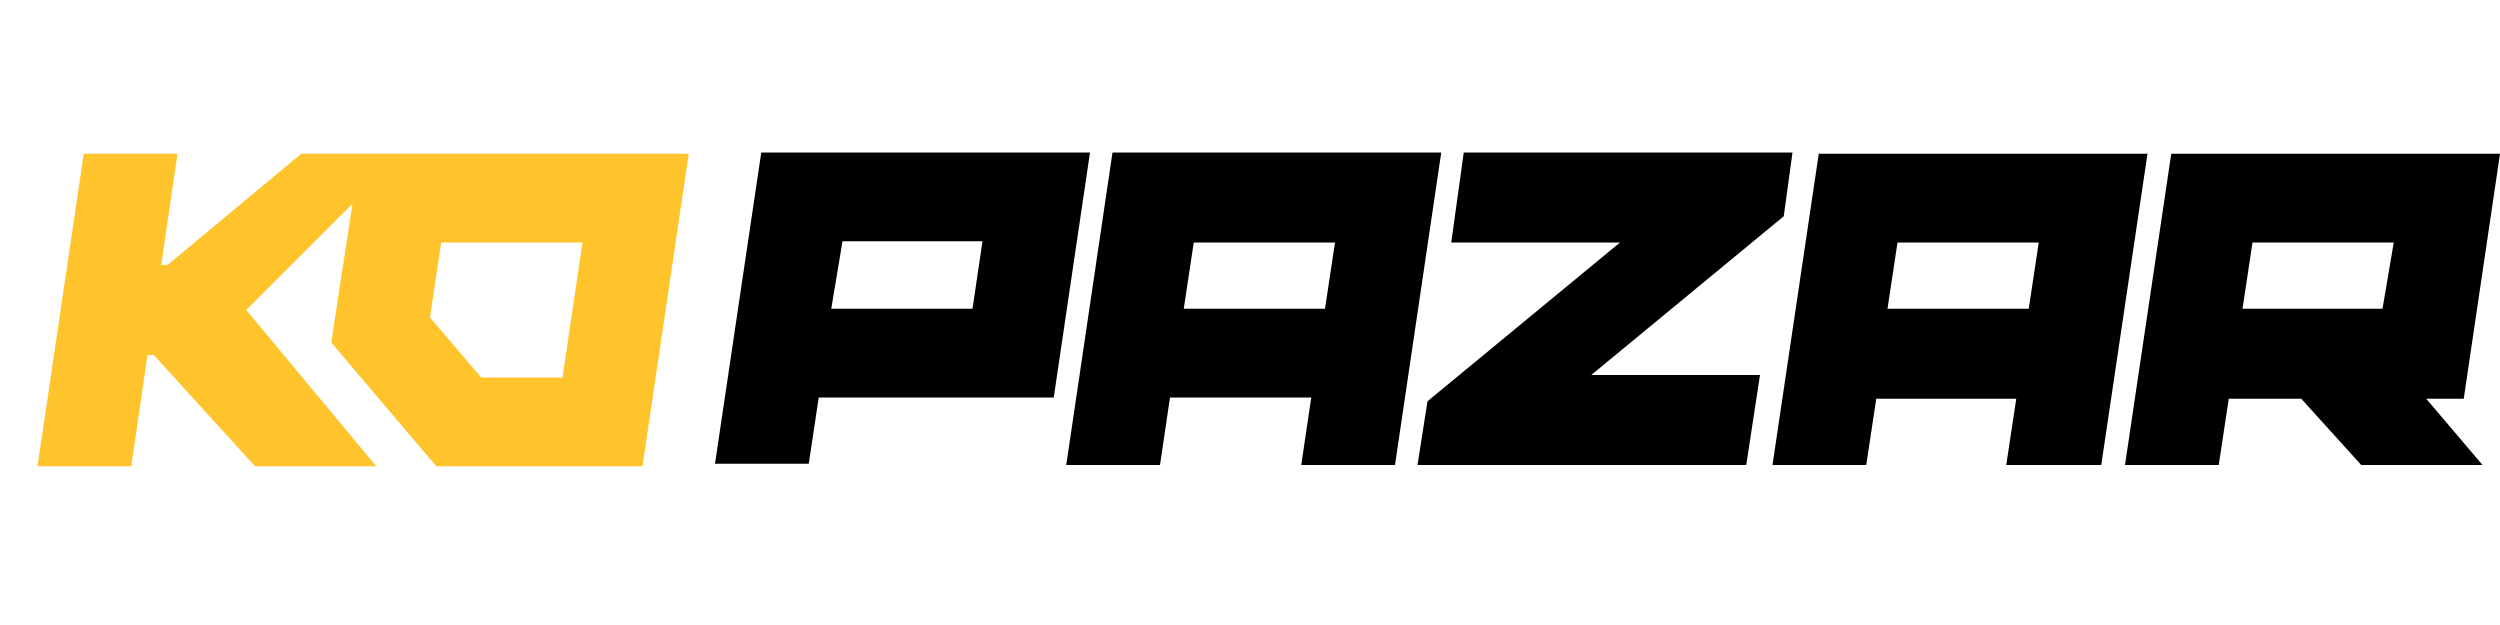 <svg version="1.2" xmlns="http://www.w3.org/2000/svg" viewBox="0 0 200 50" width="200" height="50"><defs><clipPath clipPathUnits="userSpaceOnUse" id="cp1"><path d="m69.9 19.25q-0.14-0.24-0.39-0.38-0.25-0.15-0.54-0.15h-14l2.35-17.56q0.04-0.36-0.16-0.67-0.2-0.31-0.55-0.43-0.35-0.12-0.7 0-0.35 0.12-0.56 0.42l-17.02 29.21q-0.15 0.24-0.16 0.52 0 0.29 0.14 0.54 0.14 0.24 0.39 0.39 0.25 0.14 0.54 0.14h13.79l-1.86 17.59q-0.03 0.36 0.18 0.66 0.2 0.3 0.55 0.42 0.35 0.11 0.7-0.01 0.35-0.13 0.55-0.43l16.74-29.2q0.15-0.25 0.15-0.53 0-0.28-0.14-0.53z"/></clipPath></defs><style>.a{fill:#ffc42b}</style><path fill-rule="evenodd" d="m188.9 37.2l-4.8-5.3h-5.8l-0.8 5.3h-7.5l3.7-24.9h26.3l-2.9 19.6h-3l4.5 5.3h-4.4zm1.7-12.5l0.9-5.3h-11.3l-0.8 5.3zm-30.1 12.5l0.8-5.3h-11.2l-0.8 5.3h-7.5l3.7-24.9h26.3l-3.7 24.9zm-9.5-12.5h11.3l0.8-5.3h-11.3zm-46.9 12.5l0.8-5.4h-11.3l-0.8 5.4h-7.5l3.7-25h26.3l-3.7 25zm-9.4-12.5h11.3l0.8-5.3h-11.3zm-37.5 12.4l3.7-24.9h26.3l-2.9 19.6h-18.8l-0.8 5.3zm9.3-12.4h11.3l0.8-5.4h-11.2zm46.9 12.5l0.8-5.1 15.4-12.7h-13.5l1-7.2h26.3l-0.7 5.1-15.4 12.7h13.5l-1.1 7.2z"/><g clip-path="url(#cp1)"></g><path fill-rule="evenodd" class="a" d="m55.1 12.3l-3.7 25h-16.5l-8.4-9.9 1.7-11.1-8.5 8.5 10.4 12.5h-4.4-5.3l-8.1-8.9h-0.5l-1.3 8.9h-7.5l3.7-25h7.5l-1.3 8.9h0.5l10.7-8.9zm-16.6 17.9h6.5l1.6-10.8h-11.3l-0.9 6z"/></svg>
